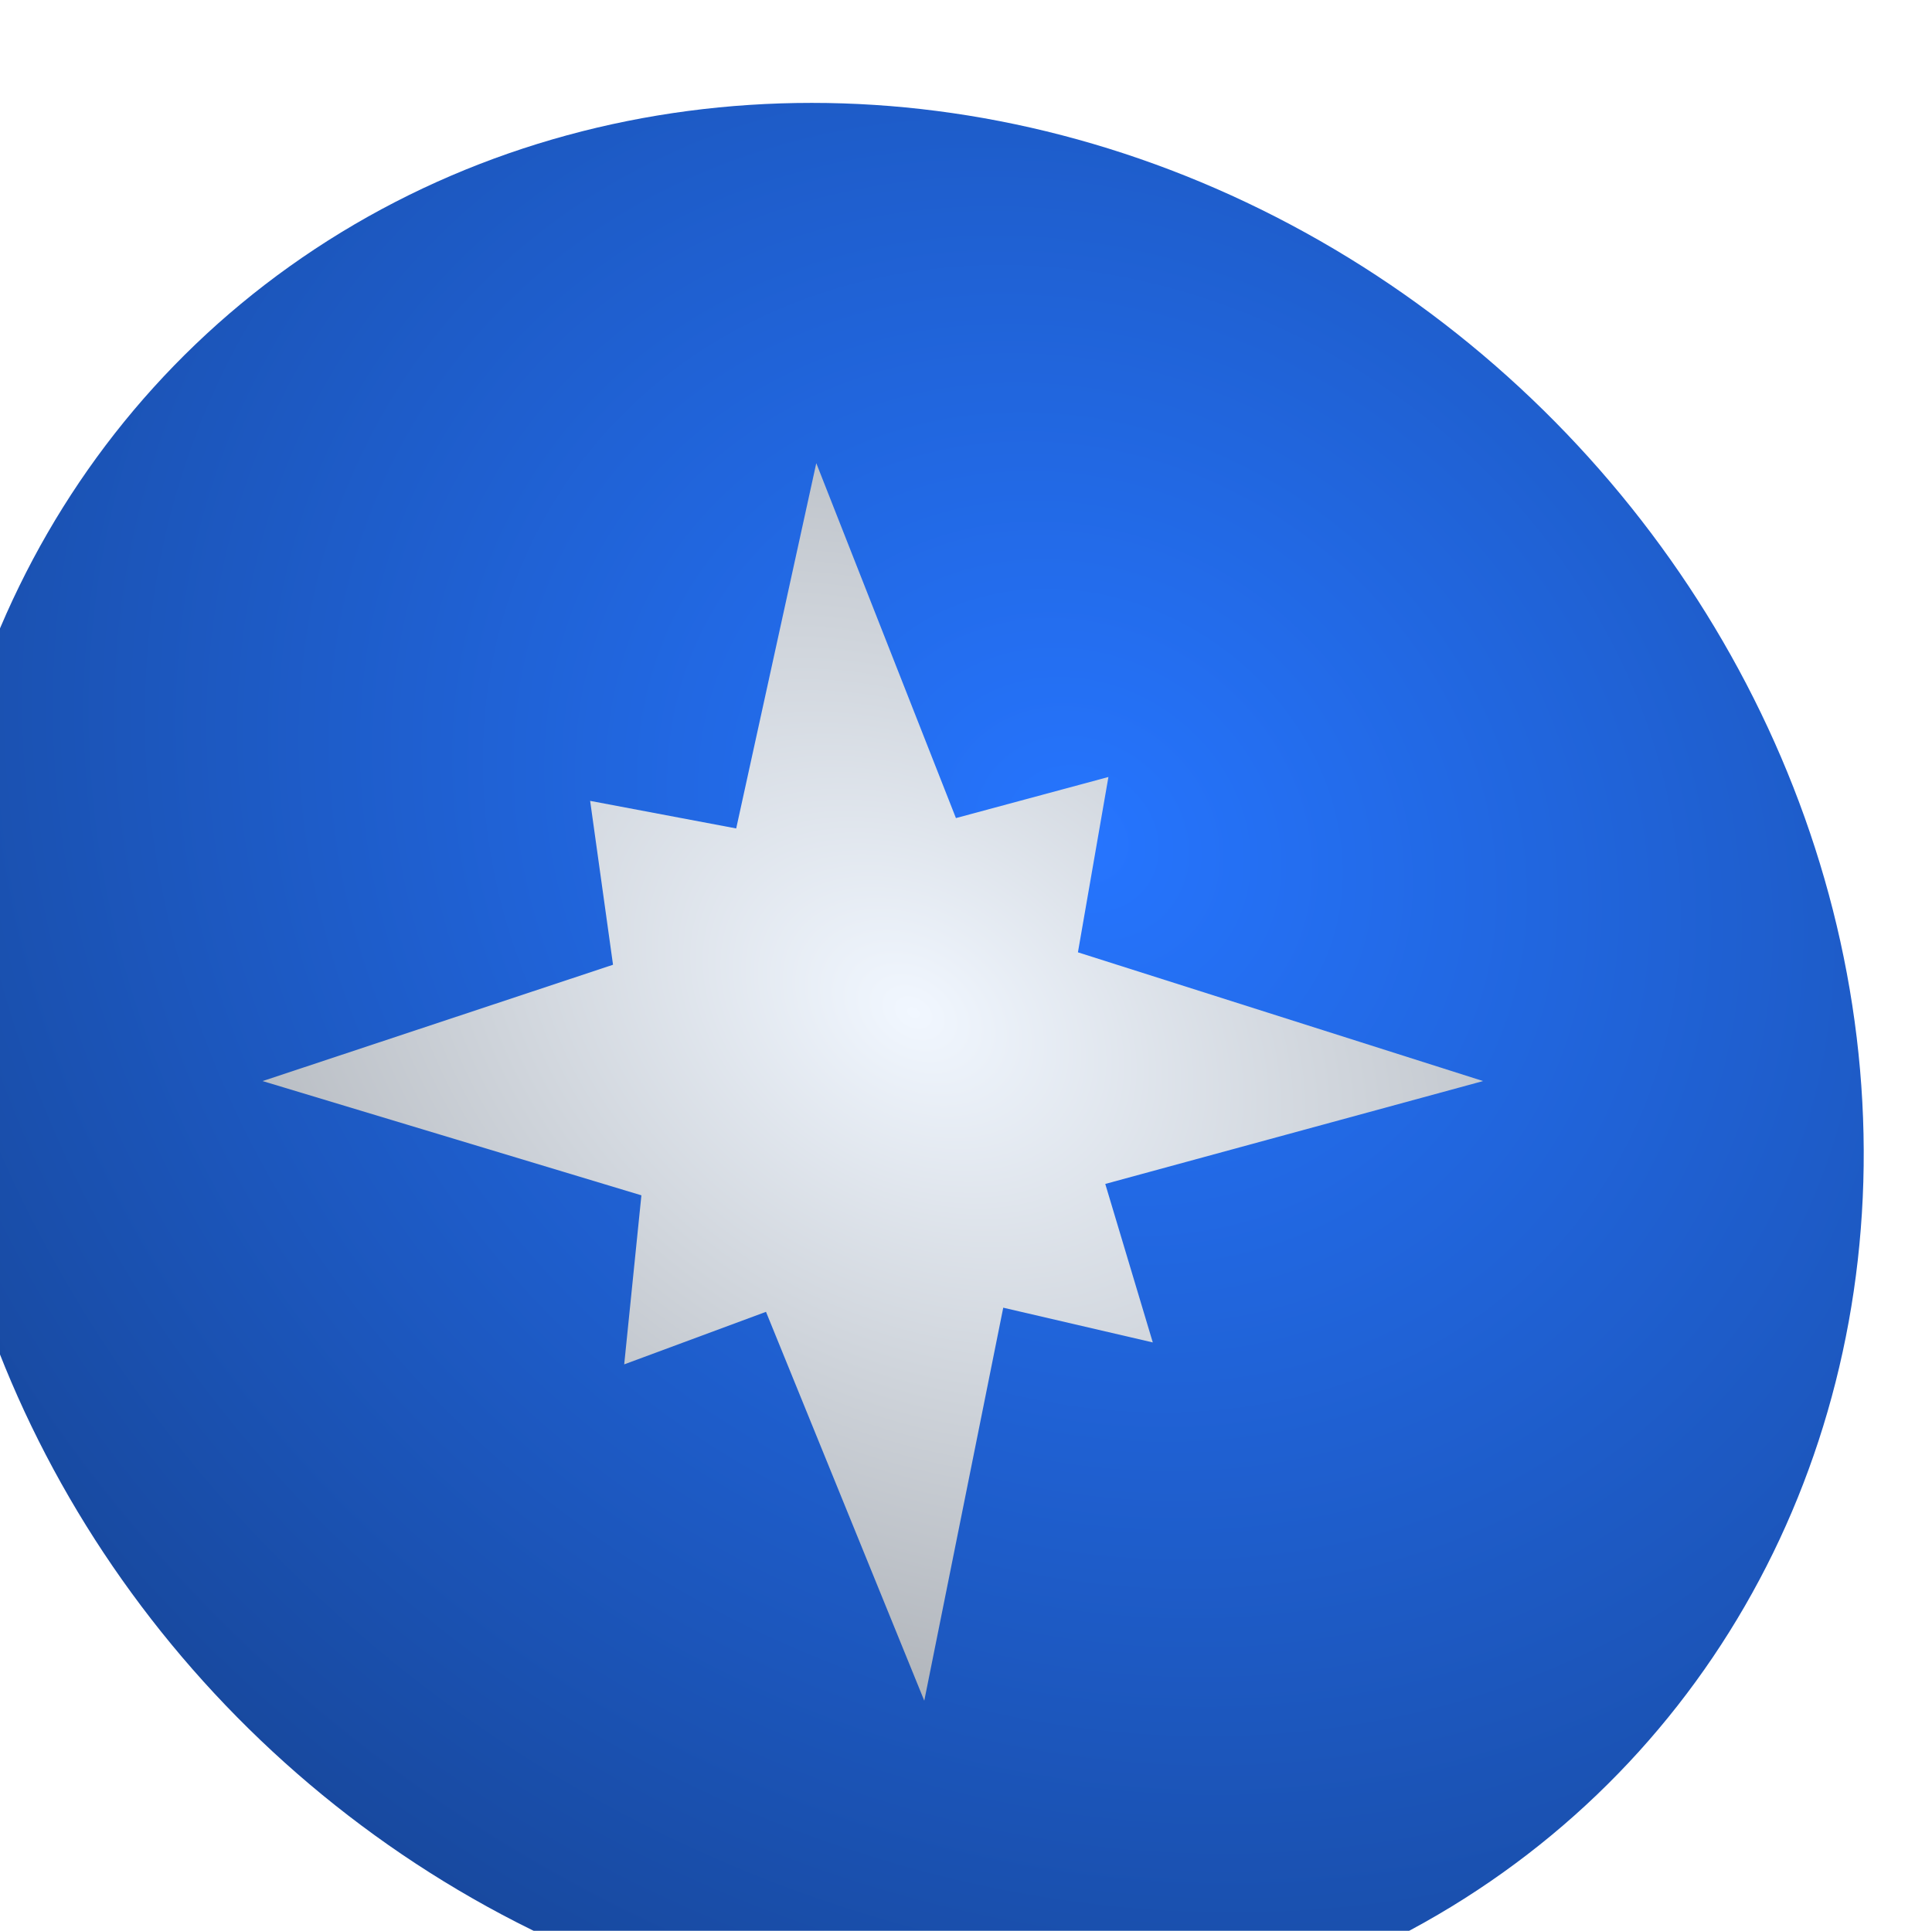 <?xml version="1.0" encoding="UTF-8" standalone="no"?>
<!-- Created with Inkscape (http://www.inkscape.org/) -->

<svg
   width="15.615mm"
   height="15.607mm"
   viewBox="0 0 15.615 15.607"
   version="1.1"
   id="svg15243"
   inkscape:version="1.1.1 (3bf5ae0d25, 2021-09-20)"
   sodipodi:docname="logoDokiel.svg"
   inkscape:export-filename="/home/lalejand/Téléchargements/logoTopaze.png"
   inkscape:export-xdpi="569.31"
   inkscape:export-ydpi="569.31"
   xmlns:inkscape="http://www.inkscape.org/namespaces/inkscape"
   xmlns:sodipodi="http://sodipodi.sourceforge.net/DTD/sodipodi-0.dtd"
   xmlns:xlink="http://www.w3.org/1999/xlink"
   xmlns="http://www.w3.org/2000/svg"
   xmlns:svg="http://www.w3.org/2000/svg">
  <sodipodi:namedview
     id="namedview15245"
     pagecolor="#ffffff"
     bordercolor="#666666"
     borderopacity="1.0"
     inkscape:pageshadow="2"
     inkscape:pageopacity="0.0"
     inkscape:pagecheckerboard="0"
     inkscape:document-units="mm"
     showgrid="false"
     fit-margin-top="0"
     fit-margin-left="0"
     fit-margin-right="0"
     fit-margin-bottom="0"
     inkscape:zoom="0.73406285"
     inkscape:cx="-241.12377"
     inkscape:cy="-166.87944"
     inkscape:window-width="1920"
     inkscape:window-height="970"
     inkscape:window-x="0"
     inkscape:window-y="27"
     inkscape:window-maximized="1"
     inkscape:current-layer="layer1" />
  <defs
     id="defs15240">
    <filter
       x="-0.142"
       height="1.333"
       width="1.236"
       id="filter3591-03-7"
       inkscape:label="Topaze"
       style="color-interpolation-filters:sRGB"
       y="-0.133">
      <feFlood
         id="feFlood3581-4-3"
         result="flood"
         flood-color="rgb(0,0,0)"
         flood-opacity="0.498" />
      <feComposite
         id="feComposite3583-0-8"
         result="composite1"
         operator="in"
         in2="SourceGraphic"
         in="flood" />
      <feGaussianBlur
         id="feGaussianBlur3585-39-9"
         result="blur"
         stdDeviation="0.5"
         in="composite1" />
      <feOffset
         id="feOffset3587-1-9"
         result="offset"
         dy="0.6"
         dx="-0.6" />
      <feComposite
         id="feComposite3589-96-9"
         result="composite2"
         operator="over"
         in2="offset"
         in="SourceGraphic" />
    </filter>
    <radialGradient
       inkscape:collect="always"
       xlink:href="#linearGradient35231"
       id="radialGradient11098-1"
       gradientUnits="userSpaceOnUse"
       gradientTransform="matrix(1.734,0.019,0.07,1.682,-2487.343,2142.021)"
       cx="423.453"
       cy="120.715"
       fx="423.453"
       fy="120.715"
       r="62.644" />
    <linearGradient
       inkscape:collect="always"
       id="linearGradient35231">
      <stop
         style="stop-color:#2675ff;stop-opacity:1"
         offset="0"
         id="stop35227" />
      <stop
         style="stop-color:#000000;stop-opacity:1"
         offset="1"
         id="stop35229" />
    </linearGradient>
    <radialGradient
       inkscape:collect="always"
       xlink:href="#linearGradient11668"
       id="radialGradient11100-57"
       gradientUnits="userSpaceOnUse"
       gradientTransform="matrix(4.965,0.41,0.991,4.41,-1823.595,573.235)"
       cx="466.879"
       cy="-88.895"
       fx="466.879"
       fy="-88.895"
       r="47.119" />
    <linearGradient
       inkscape:collect="always"
       id="linearGradient11668">
      <stop
         style="stop-color:#f1f7ff;stop-opacity:1"
         offset="0"
         id="stop11664" />
      <stop
         style="stop-color:#000000;stop-opacity:0.995"
         offset="1"
         id="stop11666" />
    </linearGradient>
    <filter
       height="1.168"
       x="-0.106"
       width="1.17"
       id="filter2683-8-49-8-65-9-9-84-16"
       inkscape:label="Dokiel"
       style="color-interpolation-filters:sRGB"
       y="-0.063">
      <feFlood
         id="feFlood2673-3-3-4-1-7-0-72-0"
         result="flood"
         flood-color="rgb(0,0,0)"
         flood-opacity="0.498" />
      <feComposite
         id="feComposite2675-6-0-5-0-8-7-4-9"
         result="composite1"
         operator="in"
         in2="SourceGraphic"
         in="flood" />
      <feGaussianBlur
         id="feGaussianBlur2677-1-1-8-6-8-1-0-1"
         result="blur"
         stdDeviation="2.5"
         in="composite1" />
      <feOffset
         id="feOffset2679-5-7-2-1-3-8-62-2"
         result="offset"
         dy="4"
         dx="-4" />
      <feComposite
         id="feComposite2681-2-4-3-3-2-6-9-4"
         result="composite2"
         operator="over"
         in2="offset"
         in="SourceGraphic" />
    </filter>
  </defs>
  <g
     inkscape:label="Calque 1"
     inkscape:groupmode="layer"
     id="layer1"
     transform="translate(-168.928,-192.996)">
    <g
       id="g15641-0"
       transform="matrix(0.265,0,0,0.265,585.745,-421.303)"
       inkscape:export-filename="/home/lalejand/Téléchargements/logoDokiel.png"
       inkscape:export-xdpi="569.31"
       inkscape:export-ydpi="569.31">
      <ellipse
         inkscape:export-ydpi="96"
         inkscape:export-xdpi="96"
         inkscape:export-filename="C:\Users\Mickaël\Downloads\dokiel.png"
         transform="matrix(1,0,0.087,0.996,0,0)"
         ry="29.605"
         rx="29.397"
         cy="2360.175"
         cx="-1750.897"
         id="ellipse8293-1"
         style="opacity:1;fill:url(#radialGradient11098-1);fill-opacity:1;stroke:none;stroke-width:0.802;stroke-linecap:round;stroke-miterlimit:4;stroke-dasharray:none;stroke-opacity:1" />
      <path
         inkscape:export-ydpi="96"
         inkscape:export-xdpi="96"
         inkscape:export-filename="C:\Users\Mickaël\Downloads\dokiel.png"
         sodipodi:nodetypes="ccccccccccccccccc"
         transform="matrix(0.395,0,0,0.396,-1703.961,2199.848)"
         inkscape:connector-curvature="0"
         id="path8295-4"
         d="m 398.842,330.317 10.783,27.338 11.774,-3.165 -2.354,13.505 31.283,9.916 -29.172,7.925 3.669,12.208 -11.547,-2.676 -6.097,30.272 -12.222,-29.953 -10.948,4.047 1.328,-13.021 -29.249,-8.801 27.058,-8.96 -1.767,-12.623 11.278,2.124 z"
         style="fill:url(#radialGradient11100-57);fill-opacity:1;stroke:none;stroke-width:1.417px;stroke-linecap:butt;stroke-linejoin:miter;stroke-opacity:1;filter:url(#filter2683-8-49-8-65-9-9-84-16)" />
    </g>
  </g>
</svg>
